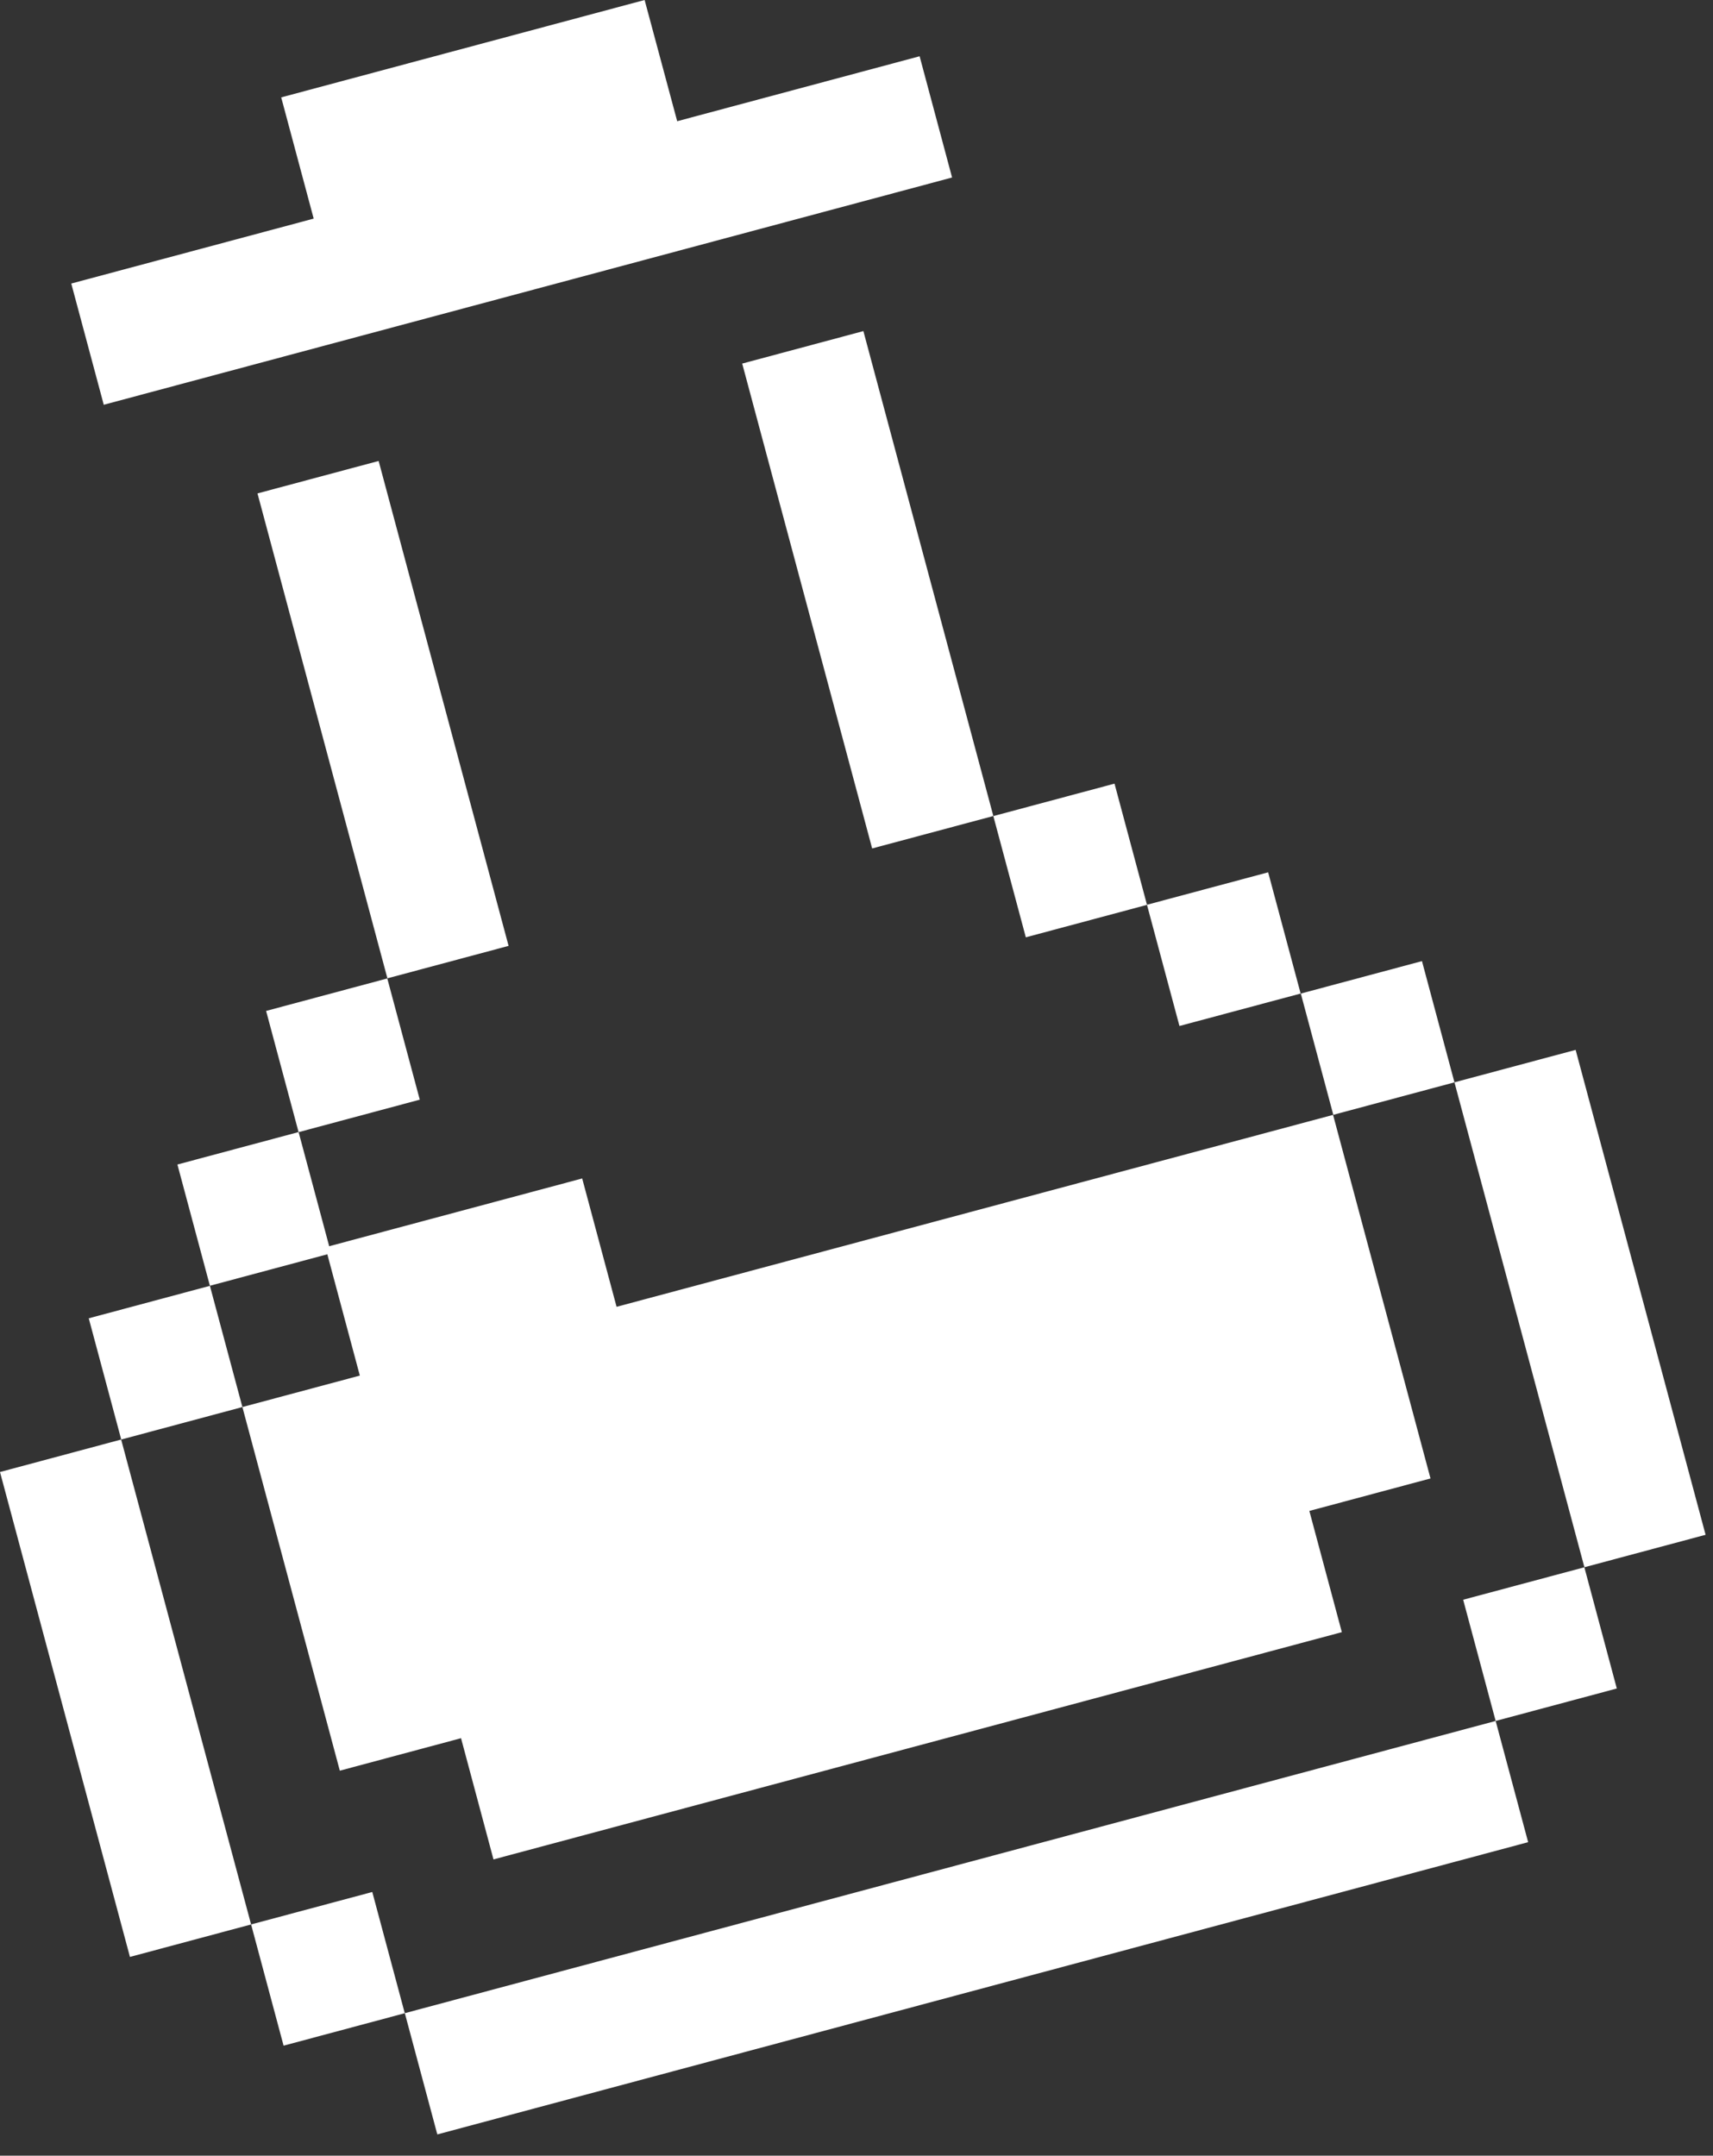 <svg width="58" height="73" viewBox="0 0 58 73" fill="none" xmlns="http://www.w3.org/2000/svg">
<rect x="0" y="0" width="58" height="73" fill="#333333" stroke="none"/>
<path d="M9.521 3.297L10.621 7.403L2.413 9.602L3.513 13.707L32.236 6.011L31.137 1.905L22.929 4.105L21.826 0L9.516 3.299L9.521 3.297Z" fill="white"/>
<path d="M12.82 15.61L8.718 16.709L13.117 33.13L17.22 32.031L12.82 15.61Z" fill="white"/>
<path d="M25.13 12.312L29.53 28.732L33.633 27.633L29.233 11.212L25.13 12.312Z" fill="white"/>
<path d="M13.113 33.134L9.01 34.234L10.11 38.339L14.213 37.239L13.113 33.134Z" fill="white"/>
<path d="M33.633 27.636L34.733 31.741L38.836 30.642L37.736 26.537L33.633 27.636Z" fill="white"/>
<path d="M10.11 38.336L6.007 39.435L7.107 43.541L11.21 42.441L10.11 38.336Z" fill="white"/>
<path d="M38.835 30.639L39.935 34.744L44.038 33.645L42.938 29.54L38.835 30.639Z" fill="white"/>
<path d="M7.107 43.543L3.005 44.643L4.105 48.748L8.207 47.648L7.107 43.543Z" fill="white"/>
<path d="M48.146 32.547L44.044 33.646L45.144 37.752L49.246 36.652L48.146 32.547Z" fill="white"/>
<path d="M-0 49.848L4.4 66.269L8.502 65.169L4.102 48.748L-0 49.848Z" fill="white"/>
<path d="M15.61 58.862L16.709 62.967L45.433 55.271L44.333 51.166L48.435 50.066L45.136 37.754L8.207 47.648L11.506 59.962L15.61 58.862Z" fill="white"/>
<path d="M53.646 53.073L57.749 51.974L53.349 35.553L49.246 36.652L53.646 53.073Z" fill="white"/>
<path d="M8.502 65.169L9.602 69.274L13.705 68.175L12.605 64.07L8.502 65.169Z" fill="white"/>
<path d="M50.641 58.278L54.743 57.179L53.644 53.074L49.541 54.173L50.641 58.278Z" fill="white"/>
<path d="M14.807 72.28L51.741 62.383L50.641 58.278L13.707 68.174L14.807 72.28Z" fill="white"/>
<path d="M11.019 42.236L19.712 39.907L21.006 44.737L12.313 47.066L11.019 42.236Z" fill="white"/>
</svg>
